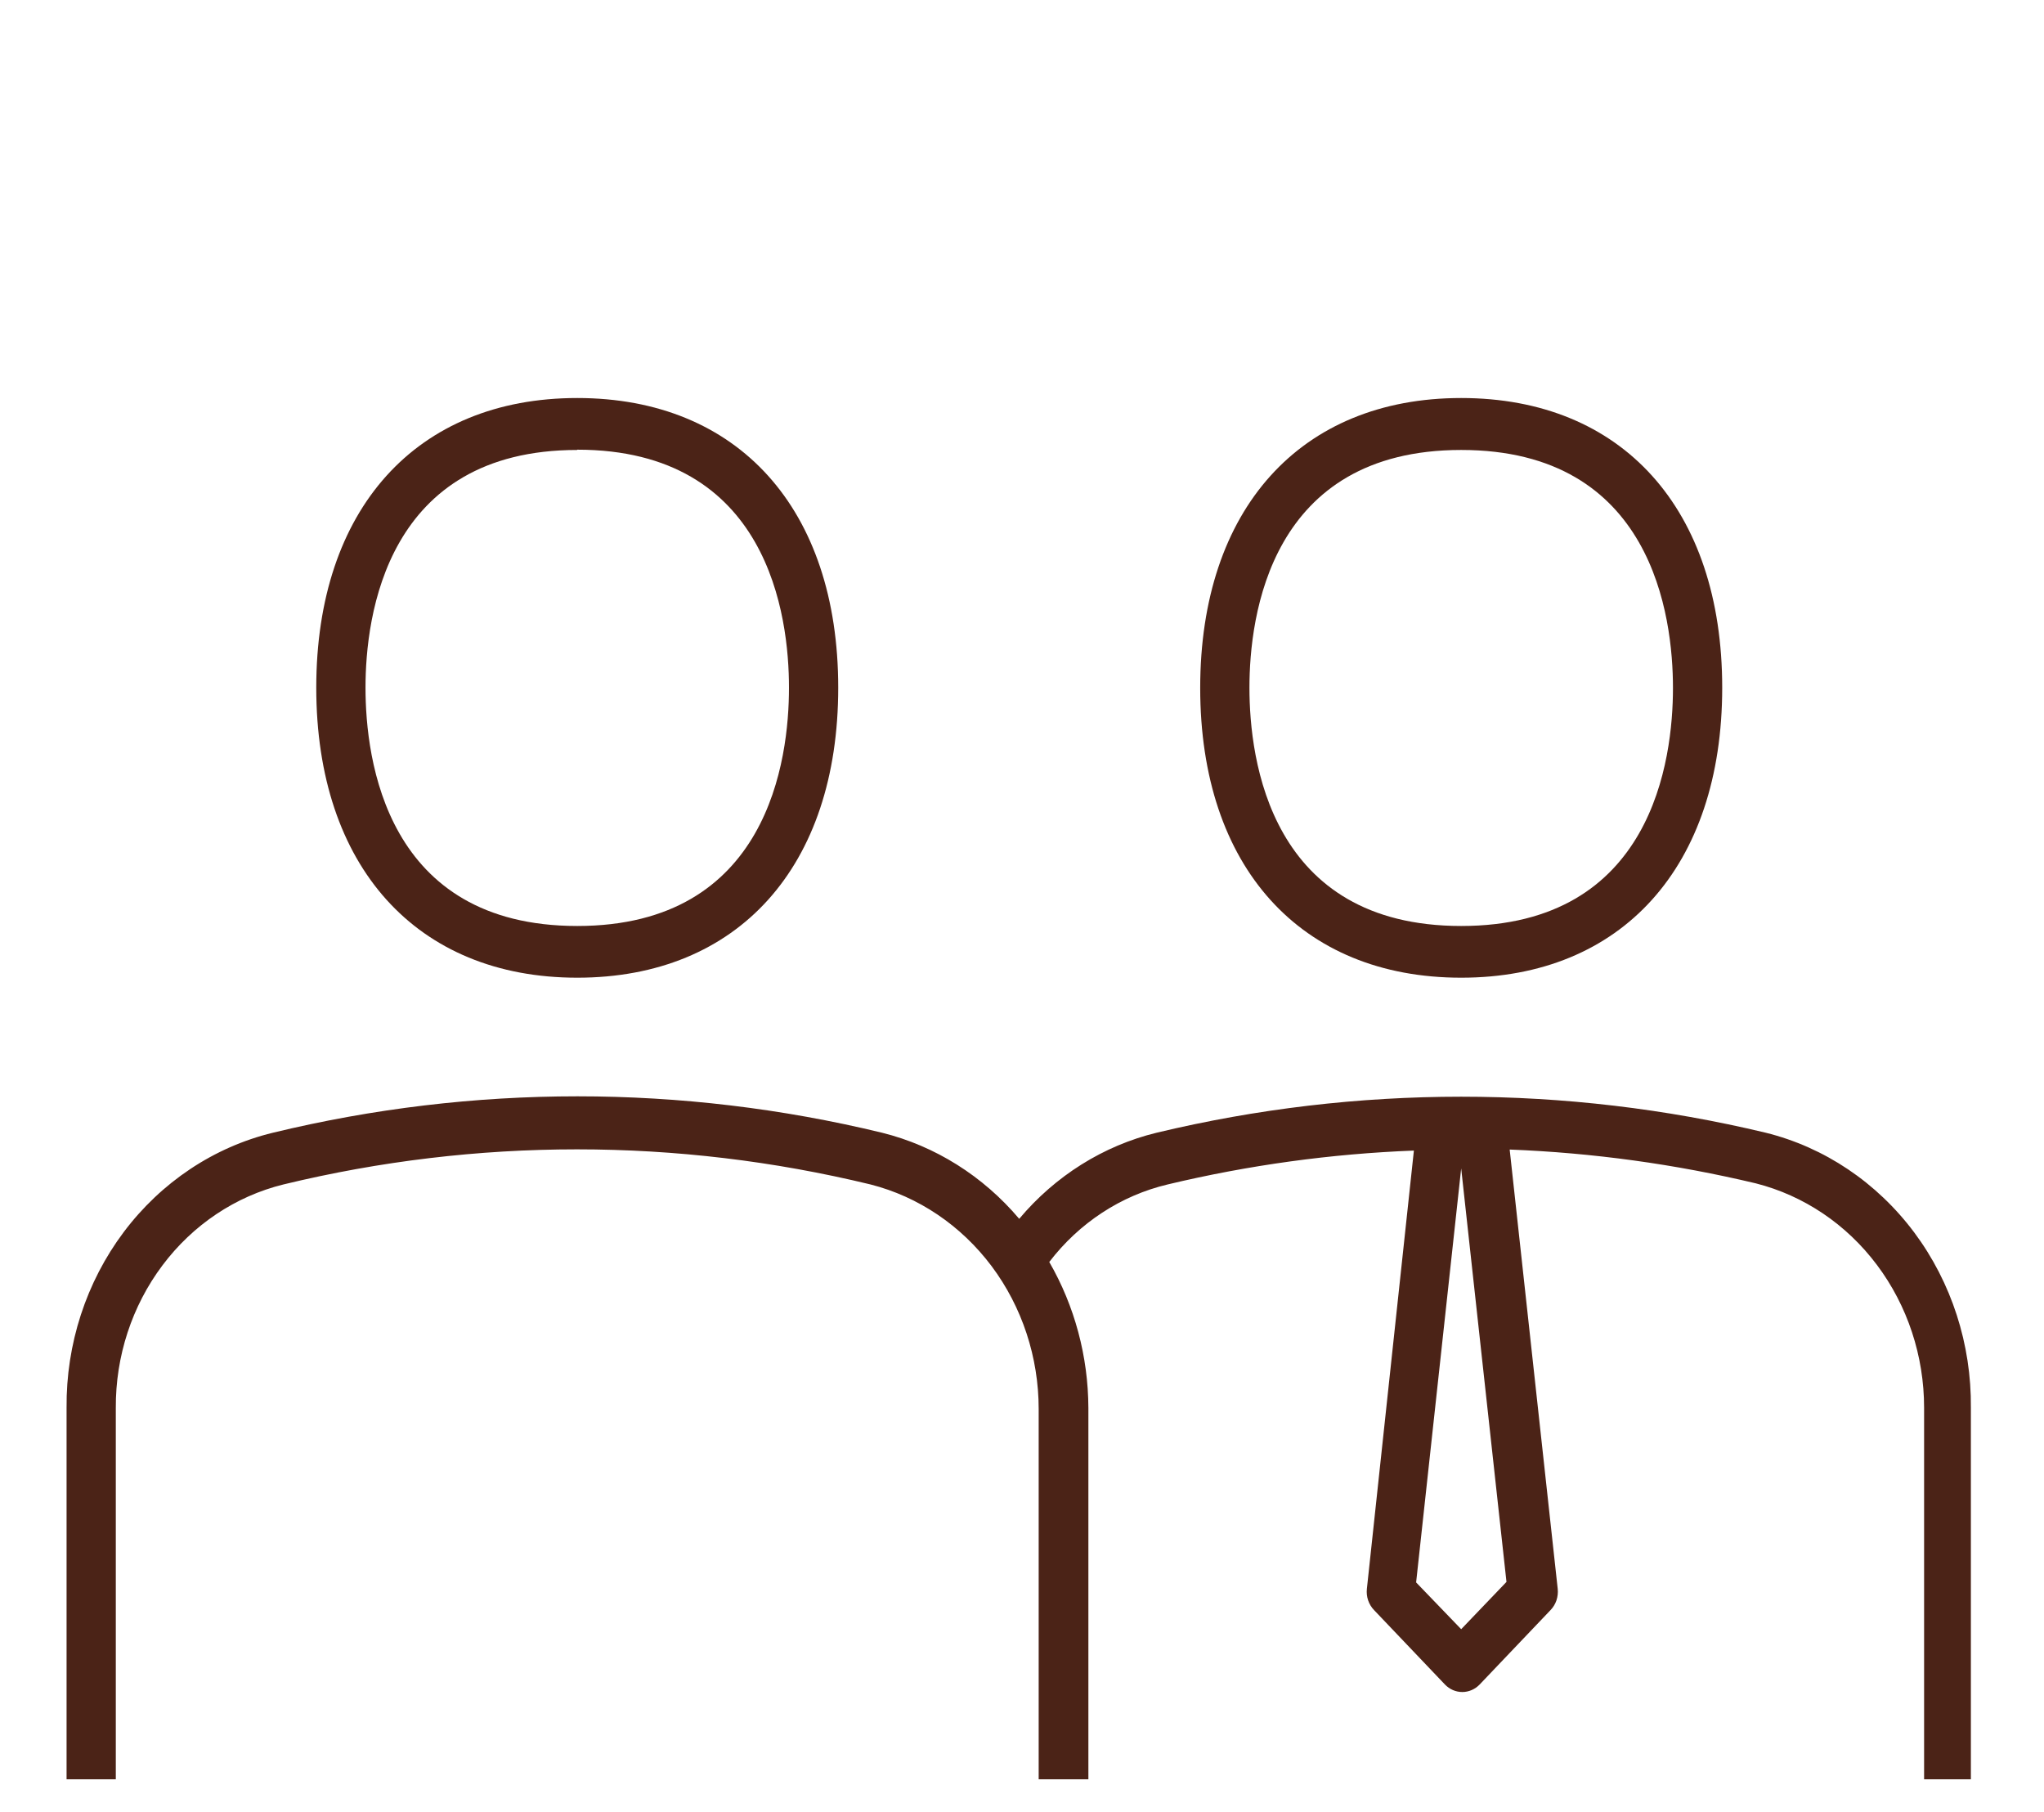 <svg width="44" height="39" viewBox="0 0 44 39" fill="none" xmlns="http://www.w3.org/2000/svg">
<g clip-path="url(#clip0_78_3653)">
<path d="M12.426 21.044C15.892 21.044 18.044 18.652 18.044 14.802C18.044 10.953 15.892 8.567 12.426 8.567C8.96 8.567 6.808 10.959 6.808 14.802C6.808 18.646 8.965 21.044 12.426 21.044ZM12.426 9.679C16.544 9.679 16.984 13.261 16.984 14.802C16.984 16.343 16.544 19.931 12.426 19.931C8.308 19.931 7.868 16.349 7.868 14.802C7.868 13.256 8.313 9.685 12.426 9.685V9.679Z" fill="#4B2317"/>
<path d="M25.836 14.808C25.836 18.657 27.993 21.044 31.454 21.044C34.915 21.044 37.073 18.652 37.073 14.802C37.073 10.953 34.921 8.567 31.454 8.567C27.988 8.567 25.836 10.964 25.836 14.808ZM31.454 9.685C35.573 9.685 36.013 13.267 36.013 14.808C36.013 16.349 35.573 19.931 31.454 19.931C27.336 19.931 26.896 16.349 26.896 14.802C26.896 13.256 27.341 9.685 31.454 9.685Z" fill="#4B2317"/>
<path d="M44.016 38.588H42.426V30.3C42.439 28.934 42.009 27.604 41.207 26.528C40.404 25.453 39.277 24.695 38.011 24.381C33.695 23.347 29.213 23.347 24.897 24.381C23.752 24.66 22.718 25.308 21.94 26.234C21.161 25.312 20.13 24.665 18.988 24.381C14.673 23.336 10.189 23.336 5.874 24.381C4.603 24.69 3.47 25.445 2.662 26.521C1.855 27.597 1.421 28.93 1.433 30.3V38.588H-3.189C-3.676 38.588 -4.143 38.791 -4.488 39.152C-4.833 39.512 -5.027 40.002 -5.028 40.513V40.802C-5.028 41.315 -4.835 41.806 -4.49 42.169C-4.145 42.532 -3.677 42.736 -3.189 42.738C45.012 42.738 -4.641 42.738 44.016 42.738C44.503 42.736 44.97 42.533 45.315 42.171C45.659 41.809 45.854 41.319 45.855 40.808V40.513C45.854 40.002 45.659 39.512 45.314 39.152C44.97 38.791 44.503 38.588 44.016 38.588ZM31.454 25.149L32.429 34.049L31.454 35.067L30.484 34.06L31.454 25.149ZM25.136 25.494C26.877 25.078 28.652 24.834 30.436 24.765L29.424 34.199C29.415 34.282 29.424 34.367 29.451 34.446C29.478 34.525 29.521 34.596 29.578 34.655L31.104 36.257C31.203 36.361 31.338 36.419 31.478 36.419C31.618 36.419 31.752 36.361 31.852 36.257L33.378 34.655C33.435 34.596 33.478 34.525 33.505 34.446C33.531 34.367 33.541 34.282 33.532 34.199L32.498 24.743C34.283 24.812 36.057 25.056 37.798 25.471C38.831 25.734 39.749 26.352 40.405 27.228C41.062 28.104 41.419 29.186 41.419 30.3V38.588H23.429V30.305C23.425 29.197 23.134 28.111 22.587 27.163C23.232 26.32 24.131 25.732 25.136 25.494ZM1.433 41.625H-3.189C-3.396 41.625 -3.594 41.539 -3.74 41.386C-3.886 41.233 -3.968 41.025 -3.968 40.808V40.513C-3.968 40.296 -3.886 40.088 -3.74 39.935C-3.594 39.781 -3.396 39.695 -3.189 39.695H1.433V41.625ZM2.493 30.305C2.486 29.193 2.84 28.111 3.496 27.237C4.151 26.363 5.07 25.748 6.102 25.494C10.26 24.487 14.581 24.487 18.738 25.494C19.771 25.757 20.689 26.377 21.346 27.253C22.002 28.13 22.359 29.213 22.359 30.328C22.359 31.624 22.359 27.252 22.359 41.648H2.493V30.305ZM44.795 40.808C44.795 41.025 44.713 41.233 44.567 41.386C44.421 41.539 44.222 41.625 44.016 41.625H23.429V39.701H44.016C44.221 39.701 44.419 39.786 44.565 39.938C44.711 40.09 44.794 40.297 44.795 40.513V40.808Z" fill="#4B2317"/>
</g>
<defs>
<clipPath id="clip0_78_3653">
<rect width="43" height="38" fill="white" transform="translate(0.688 0.298)"/>
</clipPath>
</defs>
</svg>

